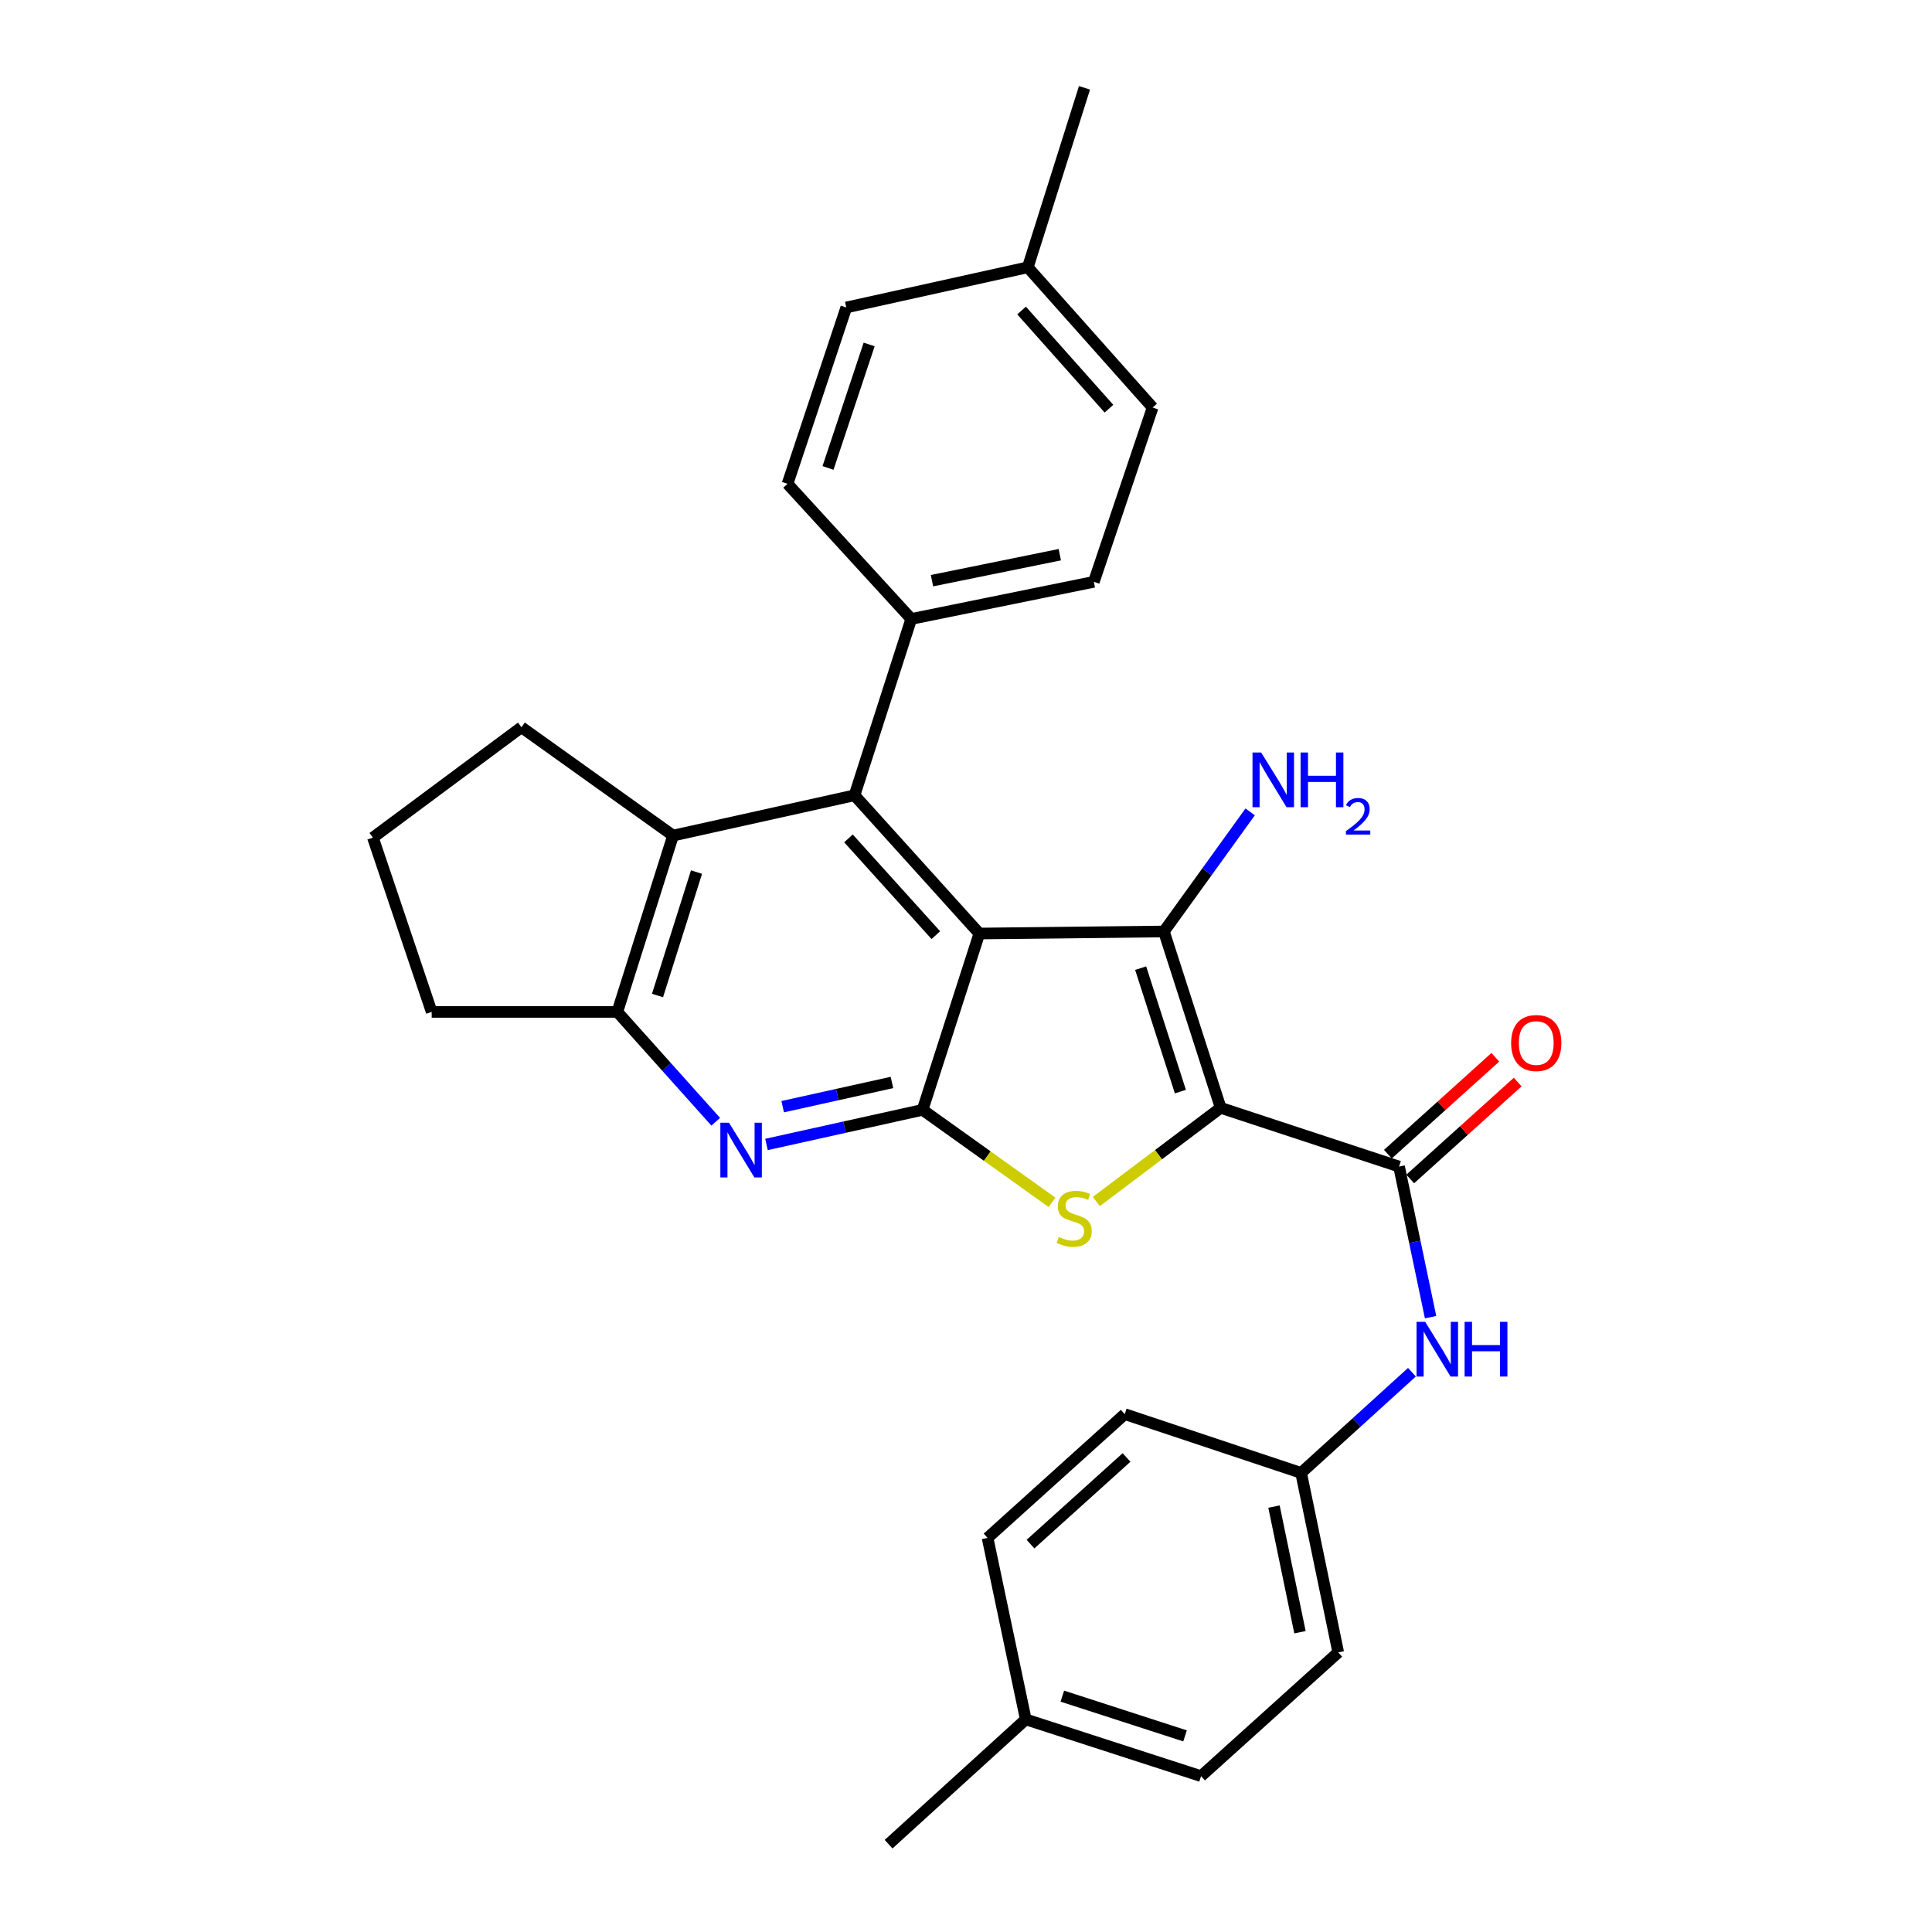 <?xml version='1.0' encoding='iso-8859-1'?>
<svg version='1.1' baseProfile='full'
              xmlns='http://www.w3.org/2000/svg'
                      xmlns:rdkit='http://www.rdkit.org/xml'
                      xmlns:xlink='http://www.w3.org/1999/xlink'
                  xml:space='preserve'
width='1000px' height='1000px' viewBox='0 0 1000 1000'>
<!-- END OF HEADER -->
<rect style='opacity:1.0;fill:#FFFFFF;stroke:none' width='1000' height='1000' x='0' y='0'> </rect>
<path class='bond-1' d='M 631.817,573.413 L 602.439,482.129' style='fill:none;fill-rule:evenodd;stroke:#000000;stroke-width:6px;stroke-linecap:butt;stroke-linejoin:miter;stroke-opacity:1' />
<path class='bond-1' d='M 610.966,565.013 L 590.401,501.114' style='fill:none;fill-rule:evenodd;stroke:#000000;stroke-width:6px;stroke-linecap:butt;stroke-linejoin:miter;stroke-opacity:1' />
<path class='bond-3' d='M 631.817,573.413 L 599.638,597.656' style='fill:none;fill-rule:evenodd;stroke:#000000;stroke-width:6px;stroke-linecap:butt;stroke-linejoin:miter;stroke-opacity:1' />
<path class='bond-3' d='M 599.638,597.656 L 567.458,621.9' style='fill:none;fill-rule:evenodd;stroke:#CCCC00;stroke-width:6px;stroke-linecap:butt;stroke-linejoin:miter;stroke-opacity:1' />
<path class='bond-5' d='M 631.817,573.413 L 724.147,603.818' style='fill:none;fill-rule:evenodd;stroke:#000000;stroke-width:6px;stroke-linecap:butt;stroke-linejoin:miter;stroke-opacity:1' />
<path class='bond-0' d='M 506.904,483.194 L 602.439,482.129' style='fill:none;fill-rule:evenodd;stroke:#000000;stroke-width:6px;stroke-linecap:butt;stroke-linejoin:miter;stroke-opacity:1' />
<path class='bond-4' d='M 506.904,483.194 L 442.302,411.644' style='fill:none;fill-rule:evenodd;stroke:#000000;stroke-width:6px;stroke-linecap:butt;stroke-linejoin:miter;stroke-opacity:1' />
<path class='bond-4' d='M 484.391,484.039 L 439.17,433.954' style='fill:none;fill-rule:evenodd;stroke:#000000;stroke-width:6px;stroke-linecap:butt;stroke-linejoin:miter;stroke-opacity:1' />
<path class='bond-29' d='M 506.904,483.194 L 477.525,574.459' style='fill:none;fill-rule:evenodd;stroke:#000000;stroke-width:6px;stroke-linecap:butt;stroke-linejoin:miter;stroke-opacity:1' />
<path class='bond-12' d='M 602.439,482.129 L 624.76,451.179' style='fill:none;fill-rule:evenodd;stroke:#000000;stroke-width:6px;stroke-linecap:butt;stroke-linejoin:miter;stroke-opacity:1' />
<path class='bond-12' d='M 624.76,451.179 L 647.08,420.228' style='fill:none;fill-rule:evenodd;stroke:#0000FF;stroke-width:6px;stroke-linecap:butt;stroke-linejoin:miter;stroke-opacity:1' />
<path class='bond-2' d='M 477.525,574.459 L 511.02,598.389' style='fill:none;fill-rule:evenodd;stroke:#000000;stroke-width:6px;stroke-linecap:butt;stroke-linejoin:miter;stroke-opacity:1' />
<path class='bond-2' d='M 511.02,598.389 L 544.514,622.318' style='fill:none;fill-rule:evenodd;stroke:#CCCC00;stroke-width:6px;stroke-linecap:butt;stroke-linejoin:miter;stroke-opacity:1' />
<path class='bond-6' d='M 477.525,574.459 L 437.132,583.415' style='fill:none;fill-rule:evenodd;stroke:#000000;stroke-width:6px;stroke-linecap:butt;stroke-linejoin:miter;stroke-opacity:1' />
<path class='bond-6' d='M 437.132,583.415 L 396.738,592.371' style='fill:none;fill-rule:evenodd;stroke:#0000FF;stroke-width:6px;stroke-linecap:butt;stroke-linejoin:miter;stroke-opacity:1' />
<path class='bond-6' d='M 461.668,560.279 L 433.392,566.549' style='fill:none;fill-rule:evenodd;stroke:#000000;stroke-width:6px;stroke-linecap:butt;stroke-linejoin:miter;stroke-opacity:1' />
<path class='bond-6' d='M 433.392,566.549 L 405.117,572.818' style='fill:none;fill-rule:evenodd;stroke:#0000FF;stroke-width:6px;stroke-linecap:butt;stroke-linejoin:miter;stroke-opacity:1' />
<path class='bond-7' d='M 442.302,411.644 L 348.37,432.49' style='fill:none;fill-rule:evenodd;stroke:#000000;stroke-width:6px;stroke-linecap:butt;stroke-linejoin:miter;stroke-opacity:1' />
<path class='bond-10' d='M 442.302,411.644 L 471.661,320.37' style='fill:none;fill-rule:evenodd;stroke:#000000;stroke-width:6px;stroke-linecap:butt;stroke-linejoin:miter;stroke-opacity:1' />
<path class='bond-9' d='M 724.147,603.818 L 732.307,642.79' style='fill:none;fill-rule:evenodd;stroke:#000000;stroke-width:6px;stroke-linecap:butt;stroke-linejoin:miter;stroke-opacity:1' />
<path class='bond-9' d='M 732.307,642.79 L 740.467,681.762' style='fill:none;fill-rule:evenodd;stroke:#0000FF;stroke-width:6px;stroke-linecap:butt;stroke-linejoin:miter;stroke-opacity:1' />
<path class='bond-11' d='M 729.932,610.233 L 757.743,585.154' style='fill:none;fill-rule:evenodd;stroke:#000000;stroke-width:6px;stroke-linecap:butt;stroke-linejoin:miter;stroke-opacity:1' />
<path class='bond-11' d='M 757.743,585.154 L 785.554,560.076' style='fill:none;fill-rule:evenodd;stroke:#FF0000;stroke-width:6px;stroke-linecap:butt;stroke-linejoin:miter;stroke-opacity:1' />
<path class='bond-11' d='M 718.362,597.403 L 746.174,572.324' style='fill:none;fill-rule:evenodd;stroke:#000000;stroke-width:6px;stroke-linecap:butt;stroke-linejoin:miter;stroke-opacity:1' />
<path class='bond-11' d='M 746.174,572.324 L 773.985,547.246' style='fill:none;fill-rule:evenodd;stroke:#FF0000;stroke-width:6px;stroke-linecap:butt;stroke-linejoin:miter;stroke-opacity:1' />
<path class='bond-8' d='M 370.453,580.616 L 344.991,552.19' style='fill:none;fill-rule:evenodd;stroke:#0000FF;stroke-width:6px;stroke-linecap:butt;stroke-linejoin:miter;stroke-opacity:1' />
<path class='bond-8' d='M 344.991,552.19 L 319.529,523.764' style='fill:none;fill-rule:evenodd;stroke:#000000;stroke-width:6px;stroke-linecap:butt;stroke-linejoin:miter;stroke-opacity:1' />
<path class='bond-22' d='M 348.37,432.49 L 269.899,376.42' style='fill:none;fill-rule:evenodd;stroke:#000000;stroke-width:6px;stroke-linecap:butt;stroke-linejoin:miter;stroke-opacity:1' />
<path class='bond-30' d='M 348.37,432.49 L 319.529,523.764' style='fill:none;fill-rule:evenodd;stroke:#000000;stroke-width:6px;stroke-linecap:butt;stroke-linejoin:miter;stroke-opacity:1' />
<path class='bond-30' d='M 360.516,451.386 L 340.328,515.278' style='fill:none;fill-rule:evenodd;stroke:#000000;stroke-width:6px;stroke-linecap:butt;stroke-linejoin:miter;stroke-opacity:1' />
<path class='bond-25' d='M 319.529,523.764 L 223.437,523.764' style='fill:none;fill-rule:evenodd;stroke:#000000;stroke-width:6px;stroke-linecap:butt;stroke-linejoin:miter;stroke-opacity:1' />
<path class='bond-15' d='M 730.817,710.256 L 702.134,736.314' style='fill:none;fill-rule:evenodd;stroke:#0000FF;stroke-width:6px;stroke-linecap:butt;stroke-linejoin:miter;stroke-opacity:1' />
<path class='bond-15' d='M 702.134,736.314 L 673.452,762.371' style='fill:none;fill-rule:evenodd;stroke:#000000;stroke-width:6px;stroke-linecap:butt;stroke-linejoin:miter;stroke-opacity:1' />
<path class='bond-13' d='M 471.661,320.37 L 566.169,301.156' style='fill:none;fill-rule:evenodd;stroke:#000000;stroke-width:6px;stroke-linecap:butt;stroke-linejoin:miter;stroke-opacity:1' />
<path class='bond-13' d='M 482.395,300.558 L 548.551,287.108' style='fill:none;fill-rule:evenodd;stroke:#000000;stroke-width:6px;stroke-linecap:butt;stroke-linejoin:miter;stroke-opacity:1' />
<path class='bond-14' d='M 471.661,320.37 L 407.626,250.422' style='fill:none;fill-rule:evenodd;stroke:#000000;stroke-width:6px;stroke-linecap:butt;stroke-linejoin:miter;stroke-opacity:1' />
<path class='bond-17' d='M 566.169,301.156 L 596.594,210.938' style='fill:none;fill-rule:evenodd;stroke:#000000;stroke-width:6px;stroke-linecap:butt;stroke-linejoin:miter;stroke-opacity:1' />
<path class='bond-16' d='M 407.626,250.422 L 438.041,159.148' style='fill:none;fill-rule:evenodd;stroke:#000000;stroke-width:6px;stroke-linecap:butt;stroke-linejoin:miter;stroke-opacity:1' />
<path class='bond-16' d='M 428.578,242.193 L 449.868,178.301' style='fill:none;fill-rule:evenodd;stroke:#000000;stroke-width:6px;stroke-linecap:butt;stroke-linejoin:miter;stroke-opacity:1' />
<path class='bond-20' d='M 673.452,762.371 L 582.169,731.956' style='fill:none;fill-rule:evenodd;stroke:#000000;stroke-width:6px;stroke-linecap:butt;stroke-linejoin:miter;stroke-opacity:1' />
<path class='bond-21' d='M 673.452,762.371 L 692.667,855.267' style='fill:none;fill-rule:evenodd;stroke:#000000;stroke-width:6px;stroke-linecap:butt;stroke-linejoin:miter;stroke-opacity:1' />
<path class='bond-21' d='M 659.417,779.805 L 672.867,844.832' style='fill:none;fill-rule:evenodd;stroke:#000000;stroke-width:6px;stroke-linecap:butt;stroke-linejoin:miter;stroke-opacity:1' />
<path class='bond-18' d='M 438.041,159.148 L 531.992,138.35' style='fill:none;fill-rule:evenodd;stroke:#000000;stroke-width:6px;stroke-linecap:butt;stroke-linejoin:miter;stroke-opacity:1' />
<path class='bond-33' d='M 596.594,210.938 L 531.992,138.35' style='fill:none;fill-rule:evenodd;stroke:#000000;stroke-width:6px;stroke-linecap:butt;stroke-linejoin:miter;stroke-opacity:1' />
<path class='bond-33' d='M 573.999,211.535 L 528.777,160.724' style='fill:none;fill-rule:evenodd;stroke:#000000;stroke-width:6px;stroke-linecap:butt;stroke-linejoin:miter;stroke-opacity:1' />
<path class='bond-27' d='M 531.992,138.35 L 561.332,45.455' style='fill:none;fill-rule:evenodd;stroke:#000000;stroke-width:6px;stroke-linecap:butt;stroke-linejoin:miter;stroke-opacity:1' />
<path class='bond-19' d='M 530.936,889.953 L 621.663,919.332' style='fill:none;fill-rule:evenodd;stroke:#000000;stroke-width:6px;stroke-linecap:butt;stroke-linejoin:miter;stroke-opacity:1' />
<path class='bond-19' d='M 549.867,877.924 L 613.376,898.489' style='fill:none;fill-rule:evenodd;stroke:#000000;stroke-width:6px;stroke-linecap:butt;stroke-linejoin:miter;stroke-opacity:1' />
<path class='bond-28' d='M 530.936,889.953 L 459.933,954.545' style='fill:none;fill-rule:evenodd;stroke:#000000;stroke-width:6px;stroke-linecap:butt;stroke-linejoin:miter;stroke-opacity:1' />
<path class='bond-31' d='M 530.936,889.953 L 511.165,796.011' style='fill:none;fill-rule:evenodd;stroke:#000000;stroke-width:6px;stroke-linecap:butt;stroke-linejoin:miter;stroke-opacity:1' />
<path class='bond-24' d='M 582.169,731.956 L 511.165,796.011' style='fill:none;fill-rule:evenodd;stroke:#000000;stroke-width:6px;stroke-linecap:butt;stroke-linejoin:miter;stroke-opacity:1' />
<path class='bond-24' d='M 583.09,754.392 L 533.388,799.23' style='fill:none;fill-rule:evenodd;stroke:#000000;stroke-width:6px;stroke-linecap:butt;stroke-linejoin:miter;stroke-opacity:1' />
<path class='bond-23' d='M 692.667,855.267 L 621.663,919.332' style='fill:none;fill-rule:evenodd;stroke:#000000;stroke-width:6px;stroke-linecap:butt;stroke-linejoin:miter;stroke-opacity:1' />
<path class='bond-32' d='M 269.899,376.42 L 193.022,433.555' style='fill:none;fill-rule:evenodd;stroke:#000000;stroke-width:6px;stroke-linecap:butt;stroke-linejoin:miter;stroke-opacity:1' />
<path class='bond-26' d='M 223.437,523.764 L 193.022,433.555' style='fill:none;fill-rule:evenodd;stroke:#000000;stroke-width:6px;stroke-linecap:butt;stroke-linejoin:miter;stroke-opacity:1' />
<path  class='atom-4' d='M 548.005 640.248
Q 548.325 640.368, 549.645 640.928
Q 550.965 641.488, 552.405 641.848
Q 553.885 642.168, 555.325 642.168
Q 558.005 642.168, 559.565 640.888
Q 561.125 639.568, 561.125 637.288
Q 561.125 635.728, 560.325 634.768
Q 559.565 633.808, 558.365 633.288
Q 557.165 632.768, 555.165 632.168
Q 552.645 631.408, 551.125 630.688
Q 549.645 629.968, 548.565 628.448
Q 547.525 626.928, 547.525 624.368
Q 547.525 620.808, 549.925 618.608
Q 552.365 616.408, 557.165 616.408
Q 560.445 616.408, 564.165 617.968
L 563.245 621.048
Q 559.845 619.648, 557.285 619.648
Q 554.525 619.648, 553.005 620.808
Q 551.485 621.928, 551.525 623.888
Q 551.525 625.408, 552.285 626.328
Q 553.085 627.248, 554.205 627.768
Q 555.365 628.288, 557.285 628.888
Q 559.845 629.688, 561.365 630.488
Q 562.885 631.288, 563.965 632.928
Q 565.085 634.528, 565.085 637.288
Q 565.085 641.208, 562.445 643.328
Q 559.845 645.408, 555.485 645.408
Q 552.965 645.408, 551.045 644.848
Q 549.165 644.328, 546.925 643.408
L 548.005 640.248
' fill='#CCCC00'/>
<path  class='atom-7' d='M 377.333 581.126
L 386.613 596.126
Q 387.533 597.606, 389.013 600.286
Q 390.493 602.966, 390.573 603.126
L 390.573 581.126
L 394.333 581.126
L 394.333 609.446
L 390.453 609.446
L 380.493 593.046
Q 379.333 591.126, 378.093 588.926
Q 376.893 586.726, 376.533 586.046
L 376.533 609.446
L 372.853 609.446
L 372.853 581.126
L 377.333 581.126
' fill='#0000FF'/>
<path  class='atom-10' d='M 737.677 684.176
L 746.957 699.176
Q 747.877 700.656, 749.357 703.336
Q 750.837 706.016, 750.917 706.176
L 750.917 684.176
L 754.677 684.176
L 754.677 712.496
L 750.797 712.496
L 740.837 696.096
Q 739.677 694.176, 738.437 691.976
Q 737.237 689.776, 736.877 689.096
L 736.877 712.496
L 733.197 712.496
L 733.197 684.176
L 737.677 684.176
' fill='#0000FF'/>
<path  class='atom-10' d='M 758.077 684.176
L 761.917 684.176
L 761.917 696.216
L 776.397 696.216
L 776.397 684.176
L 780.237 684.176
L 780.237 712.496
L 776.397 712.496
L 776.397 699.416
L 761.917 699.416
L 761.917 712.496
L 758.077 712.496
L 758.077 684.176
' fill='#0000FF'/>
<path  class='atom-12' d='M 782.16 539.862
Q 782.16 533.062, 785.52 529.262
Q 788.88 525.462, 795.16 525.462
Q 801.44 525.462, 804.8 529.262
Q 808.16 533.062, 808.16 539.862
Q 808.16 546.742, 804.76 550.662
Q 801.36 554.542, 795.16 554.542
Q 788.92 554.542, 785.52 550.662
Q 782.16 546.782, 782.16 539.862
M 795.16 551.342
Q 799.48 551.342, 801.8 548.462
Q 804.16 545.542, 804.16 539.862
Q 804.16 534.302, 801.8 531.502
Q 799.48 528.662, 795.16 528.662
Q 790.84 528.662, 788.48 531.462
Q 786.16 534.262, 786.16 539.862
Q 786.16 545.582, 788.48 548.462
Q 790.84 551.342, 795.16 551.342
' fill='#FF0000'/>
<path  class='atom-13' d='M 652.776 389.489
L 662.056 404.489
Q 662.976 405.969, 664.456 408.649
Q 665.936 411.329, 666.016 411.489
L 666.016 389.489
L 669.776 389.489
L 669.776 417.809
L 665.896 417.809
L 655.936 401.409
Q 654.776 399.489, 653.536 397.289
Q 652.336 395.089, 651.976 394.409
L 651.976 417.809
L 648.296 417.809
L 648.296 389.489
L 652.776 389.489
' fill='#0000FF'/>
<path  class='atom-13' d='M 673.176 389.489
L 677.016 389.489
L 677.016 401.529
L 691.496 401.529
L 691.496 389.489
L 695.336 389.489
L 695.336 417.809
L 691.496 417.809
L 691.496 404.729
L 677.016 404.729
L 677.016 417.809
L 673.176 417.809
L 673.176 389.489
' fill='#0000FF'/>
<path  class='atom-13' d='M 696.709 416.815
Q 697.396 415.047, 699.032 414.07
Q 700.669 413.067, 702.94 413.067
Q 705.764 413.067, 707.348 414.598
Q 708.932 416.129, 708.932 418.848
Q 708.932 421.62, 706.873 424.207
Q 704.84 426.795, 700.616 429.857
L 709.249 429.857
L 709.249 431.969
L 696.656 431.969
L 696.656 430.2
Q 700.141 427.719, 702.2 425.871
Q 704.286 424.023, 705.289 422.359
Q 706.292 420.696, 706.292 418.98
Q 706.292 417.185, 705.395 416.182
Q 704.497 415.179, 702.94 415.179
Q 701.435 415.179, 700.432 415.786
Q 699.428 416.393, 698.716 417.739
L 696.709 416.815
' fill='#0000FF'/>
</svg>
